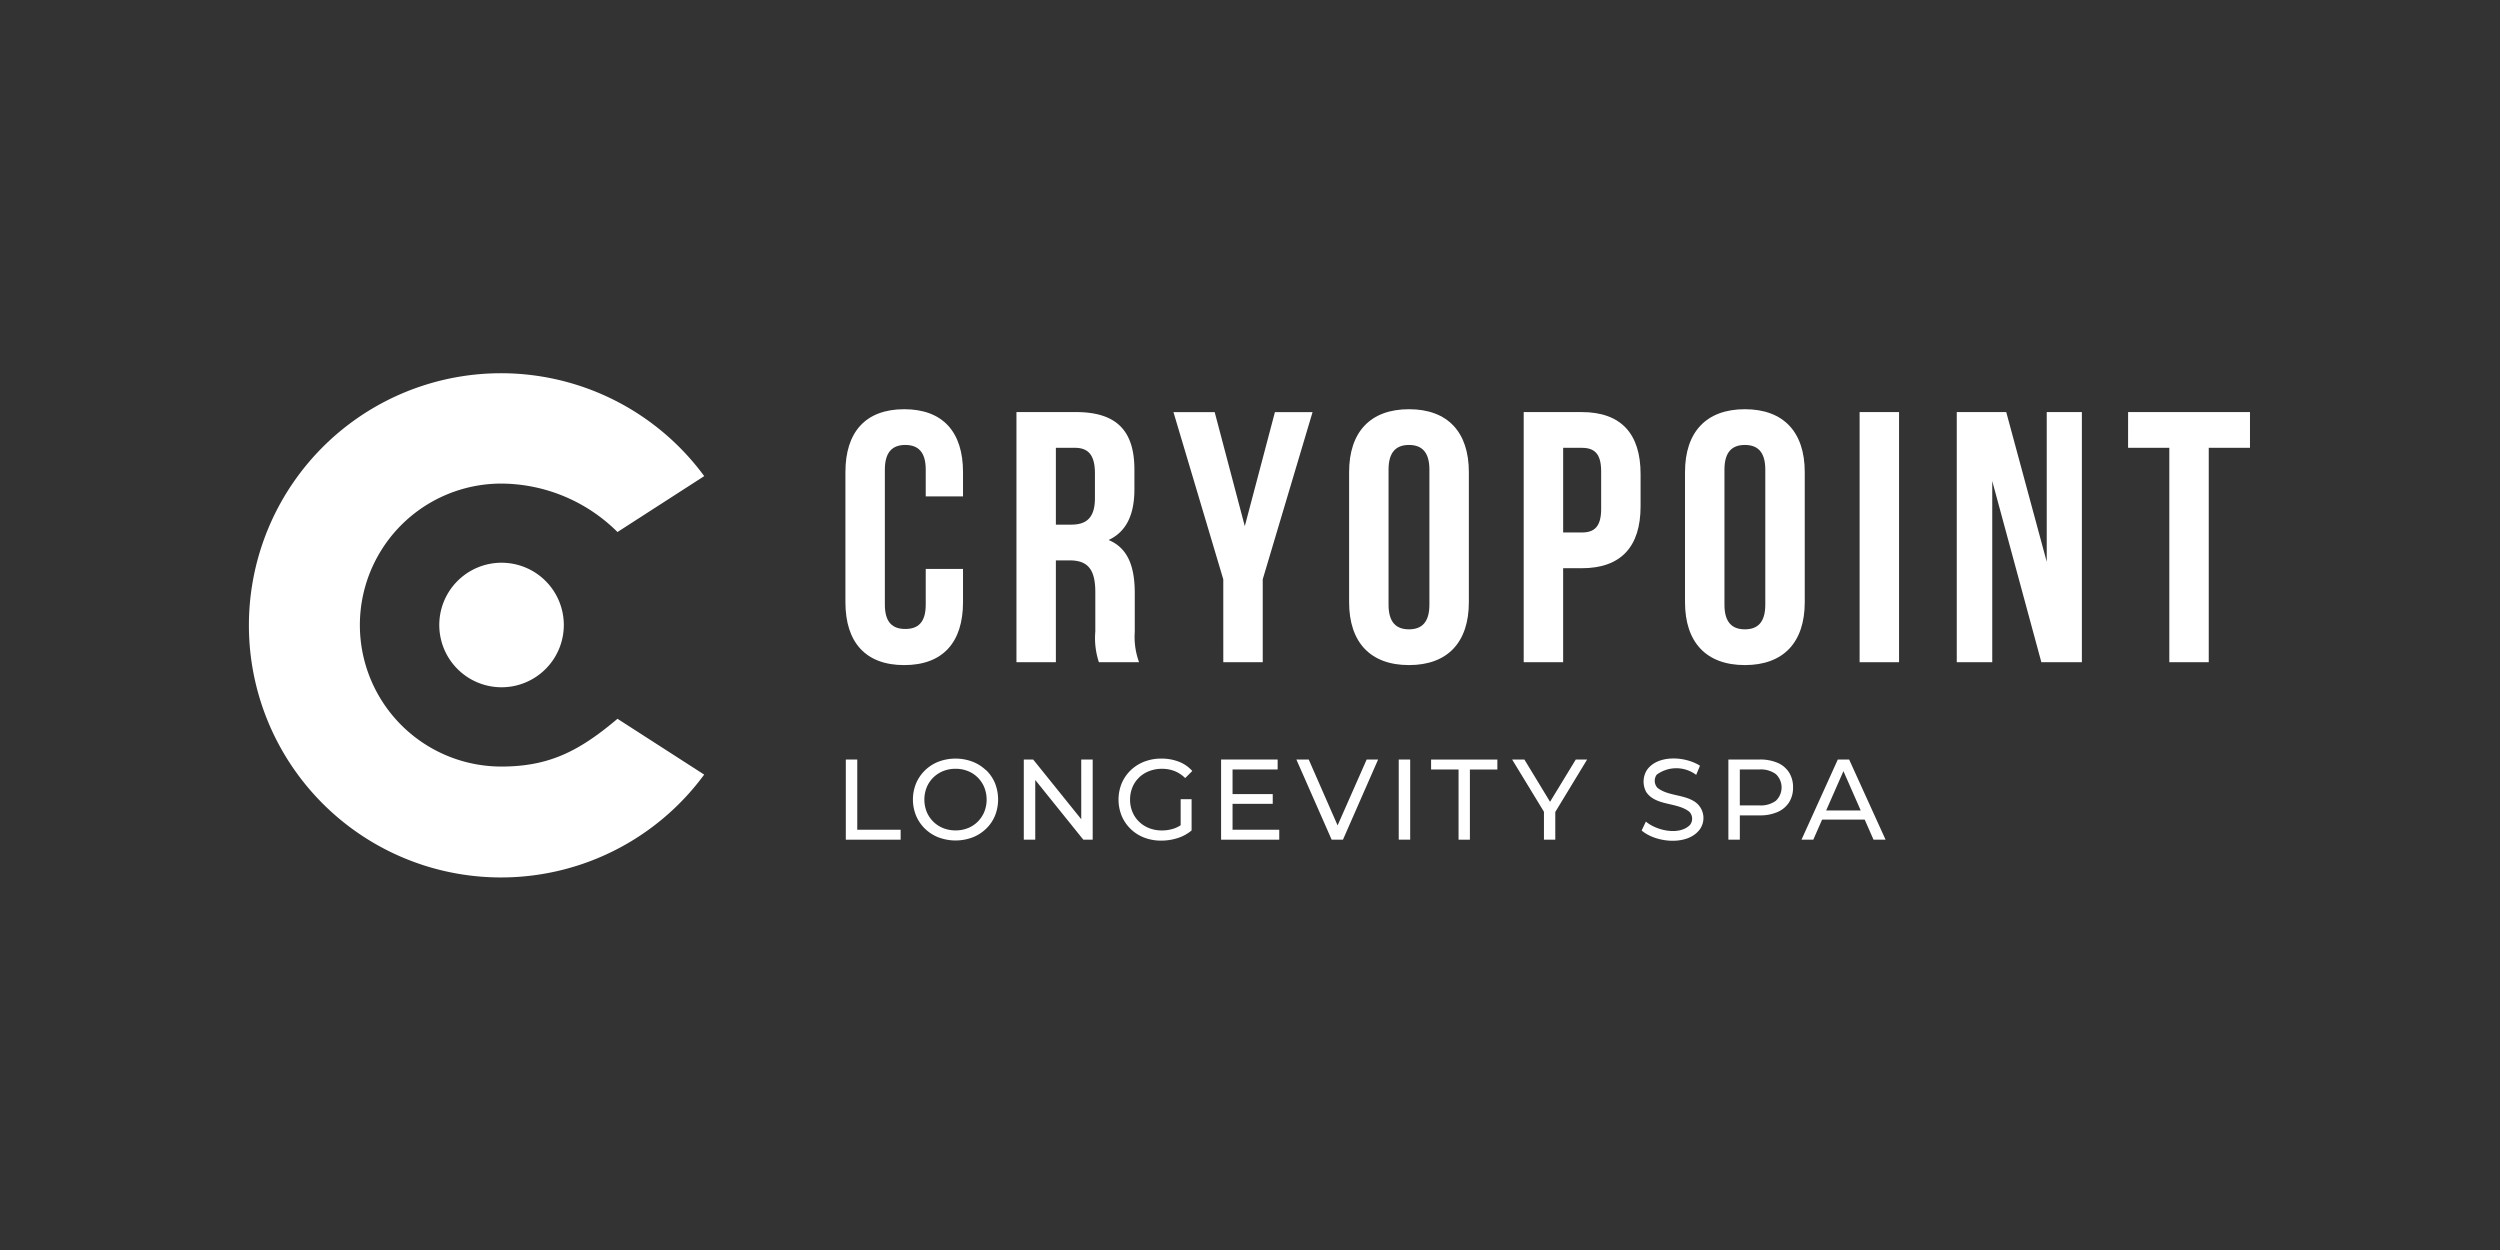 <?xml version="1.0" encoding="UTF-8"?> <svg xmlns="http://www.w3.org/2000/svg" xmlns:xlink="http://www.w3.org/1999/xlink" width="160" height="80" viewBox="0 0 160 80"><rect x="0" y="0" width="160" height="80" fill="#333333" stroke="none"/><defs><clipPath id="clip-cryopoint-vis_3"><rect width="160" height="80"></rect></clipPath></defs><g id="cryopoint-vis_3" data-name="cryopoint-vis – 3" clip-path="url(#clip-cryopoint-vis_3)"><g id="Cryopoint" transform="translate(16 23.889)"><g id="Group_206" data-name="Group 206"><path id="Path_1153" data-name="Path 1153" d="M29.07,25.683a16.135,16.135,0,1,1,0-19.1L23.519,10.16a10.61,10.61,0,0,0-7.432-3.1,9.055,9.055,0,0,0,0,18.11c3.057,0,4.986-.988,7.432-3.057l5.551,3.574Z" fill="#fff"></path><path id="Path_1154" data-name="Path 1154" d="M189.28,193.455a3.985,3.985,0,1,1,3.985,3.985,3.985,3.985,0,0,1-3.985-3.985" transform="translate(-177.166 -177.344)" fill="#fff"></path></g><g id="Group_207" data-name="Group 207" transform="translate(38.108 2.301)"><path id="Path_1155" data-name="Path 1155" d="M602.965,46.183v2.127c0,2.561-1.285,4.026-3.763,4.026s-3.763-1.464-3.763-4.026V39.985c0-2.561,1.285-4.025,3.763-4.025s3.763,1.464,3.763,4.025V41.54h-2.386V39.825c0-1.144-.5-1.578-1.308-1.578s-1.308.435-1.308,1.578v8.644c0,1.144.5,1.555,1.308,1.555s1.308-.412,1.308-1.555V46.182h2.386Z" transform="translate(-595.44 -35.96)" fill="#fff"></path><path id="Path_1156" data-name="Path 1156" d="M771.726,54.829a4.913,4.913,0,0,1-.229-1.967V50.346c0-1.487-.5-2.035-1.652-2.035h-.872v6.518H766.45V38.82h3.809c2.616,0,3.74,1.212,3.74,3.682V43.76c0,1.647-.527,2.722-1.652,3.247,1.261.526,1.675,1.738,1.675,3.407v2.47a4.7,4.7,0,0,0,.275,1.944h-2.57Zm-2.753-13.722v4.917h.986c.941,0,1.514-.412,1.514-1.692V42.754c0-1.144-.39-1.647-1.285-1.647h-1.216Z" transform="translate(-755.505 -38.637)" fill="#fff"></path><path id="Path_1157" data-name="Path 1157" d="M926.639,49.523l-3.189-10.7h2.639l1.927,7.3,1.928-7.3h2.409l-3.189,10.7v5.306h-2.524Z" transform="translate(-902.457 -38.637)" fill="#fff"></path><path id="Path_1158" data-name="Path 1158" d="M1099.12,39.985c0-2.561,1.354-4.025,3.832-4.025s3.832,1.464,3.832,4.025v8.324c0,2.562-1.354,4.026-3.832,4.026s-3.832-1.464-3.832-4.026Zm2.524,8.484c0,1.144.5,1.578,1.307,1.578s1.308-.435,1.308-1.578V39.825c0-1.144-.505-1.578-1.308-1.578s-1.307.435-1.307,1.578v8.644Z" transform="translate(-1066.885 -35.96)" fill="#fff"></path><path id="Path_1159" data-name="Path 1159" d="M1281.18,42.776v2.081c0,2.561-1.239,3.956-3.763,3.956h-1.193v6.015H1273.7V38.82h3.717c2.524,0,3.763,1.4,3.763,3.956m-4.955-1.67v5.42h1.193c.8,0,1.239-.366,1.239-1.509v-2.4c0-1.144-.436-1.509-1.239-1.509h-1.193Z" transform="translate(-1230.291 -38.637)" fill="#fff"></path><path id="Path_1160" data-name="Path 1160" d="M1435.02,39.985c0-2.561,1.354-4.025,3.831-4.025s3.832,1.464,3.832,4.025v8.324c0,2.562-1.354,4.026-3.832,4.026s-3.831-1.464-3.831-4.026Zm2.524,8.484c0,1.144.5,1.578,1.307,1.578s1.307-.435,1.307-1.578V39.825c0-1.144-.5-1.578-1.307-1.578s-1.307.435-1.307,1.578v8.644Z" transform="translate(-1381.287 -35.96)" fill="#fff"></path><rect id="Rectangle_46" data-name="Rectangle 46" width="2.524" height="16.009" transform="translate(64.907 0.183)" fill="#fff"></rect><path id="Path_1161" data-name="Path 1161" d="M1709.031,43.234V54.829h-2.271V38.82h3.166l2.592,9.582V38.82h2.249V54.829h-2.593Z" transform="translate(-1635.635 -38.637)" fill="#fff"></path><path id="Path_1162" data-name="Path 1162" d="M1878.11,38.82h7.8v2.287h-2.639V54.829h-2.524V41.107h-2.639Z" transform="translate(-1796.019 -38.637)" fill="#fff"></path><path id="Path_1163" data-name="Path 1163" d="M596.543,386.27h-.733V391.4h3.509v-.637h-2.776Z" transform="translate(-595.786 -363.85)" fill="#fff"></path><path id="Path_1164" data-name="Path 1164" d="M667.588,386.094a2.608,2.608,0,0,0-.865-.549,3.1,3.1,0,0,0-2.172,0,2.6,2.6,0,0,0-.864.553,2.565,2.565,0,0,0-.571.831,2.737,2.737,0,0,0,0,2.081,2.536,2.536,0,0,0,.571.831,2.585,2.585,0,0,0,.868.553,3.1,3.1,0,0,0,2.168,0,2.607,2.607,0,0,0,.865-.55,2.485,2.485,0,0,0,.572-.831,2.823,2.823,0,0,0,0-2.1,2.476,2.476,0,0,0-.572-.831Zm-.109,2.663a1.935,1.935,0,0,1-.418.627,1.879,1.879,0,0,1-.63.414,2.08,2.08,0,0,1-.788.147,2.129,2.129,0,0,1-.795-.147,1.9,1.9,0,0,1-1.055-1.041,2.127,2.127,0,0,1,0-1.568,1.9,1.9,0,0,1,1.055-1.041,2.109,2.109,0,0,1,.795-.147,2.073,2.073,0,0,1,.788.147,1.866,1.866,0,0,1,.63.414,1.944,1.944,0,0,1,.418.627,2.127,2.127,0,0,1,0,1.568Z" transform="translate(-658.592 -362.989)" fill="#fff"></path><path id="Path_1165" data-name="Path 1165" d="M777.477,390.091,774.4,386.27h-.6V391.4h.733v-3.821l3.076,3.821h.6V386.27h-.733Z" transform="translate(-762.385 -363.85)" fill="#fff"></path><path id="Path_1166" data-name="Path 1166" d="M869.908,386.559a1.952,1.952,0,0,1,.652-.41,2.244,2.244,0,0,1,.817-.147,2.182,2.182,0,0,1,.8.143,2.028,2.028,0,0,1,.685.451l.454-.454a2.2,2.2,0,0,0-.857-.593,3.034,3.034,0,0,0-1.114-.2,2.975,2.975,0,0,0-1.1.195,2.606,2.606,0,0,0-.868.549,2.54,2.54,0,0,0-.575.831,2.774,2.774,0,0,0,0,2.1,2.547,2.547,0,0,0,1.436,1.381,2.986,2.986,0,0,0,1.092.194,3.407,3.407,0,0,0,1.052-.164,2.617,2.617,0,0,0,.89-.487v-2h-.7v1.666a1.812,1.812,0,0,1-.414.206,2.44,2.44,0,0,1-.788.128,2.22,2.22,0,0,1-.813-.147,1.926,1.926,0,0,1-.648-.414,1.859,1.859,0,0,1-.425-.63,2.012,2.012,0,0,1-.15-.78,2.063,2.063,0,0,1,.15-.788,1.825,1.825,0,0,1,.425-.627Z" transform="translate(-851.118 -362.989)" fill="#fff"></path><path id="Path_1167" data-name="Path 1167" d="M971.823,389.105h2.572v-.623h-2.572v-1.576h2.886v-.637H971.09V391.4h3.722v-.637h-2.989Z" transform="translate(-947.048 -363.85)" fill="#fff"></path><path id="Path_1168" data-name="Path 1168" d="M1049.008,390.486l-1.847-4.216h-.791l2.257,5.128h.725l2.249-5.128h-.733Z" transform="translate(-1017.51 -363.85)" fill="#fff"></path><rect id="Rectangle_47" data-name="Rectangle 47" width="0.733" height="5.128" transform="translate(35.411 22.42)" fill="#fff"></rect><path id="Path_1169" data-name="Path 1169" d="M1181.1,386.907h1.758V391.4h.725v-4.491h1.758v-.637H1181.1Z" transform="translate(-1143.618 -363.85)" fill="#fff"></path><path id="Path_1170" data-name="Path 1170" d="M1266.213,386.27l-1.647,2.705-1.642-2.705h-.784l2.036,3.343V391.4h.725v-1.774l2.036-3.354Z" transform="translate(-1219.471 -363.85)" fill="#fff"></path><path id="Path_1171" data-name="Path 1171" d="M1394.937,387.927c-.691-.422-1.693-.344-2.323-.85a.667.667,0,0,1-.044-.842,2.116,2.116,0,0,1,2.524.015l.242-.586c-.956-.614-2.719-.712-3.4.282a1.4,1.4,0,0,0-.04,1.4c.607.908,1.992.637,2.766,1.271a.645.645,0,0,1,.04.831c-.679.7-2.147.372-2.828-.209l-.271.572c.93.793,2.97.987,3.736-.092A1.254,1.254,0,0,0,1394.937,387.927Z" transform="translate(-1340.646 -362.848)" fill="#fff"></path><path id="Path_1172" data-name="Path 1172" d="M1481.53,386.472a2.815,2.815,0,0,0-1.15-.212h-2v5.128h.733v-1.553h1.267a2.761,2.761,0,0,0,1.15-.216,1.659,1.659,0,0,0,.733-.616,1.732,1.732,0,0,0,.256-.956,1.751,1.751,0,0,0-.256-.96,1.63,1.63,0,0,0-.733-.616Zm-.107,2.425a1.636,1.636,0,0,1-1.066.3h-1.245v-2.3h1.245a1.638,1.638,0,0,1,1.066.3,1.177,1.177,0,0,1,0,1.7Z" transform="translate(-1421.872 -363.841)" fill="#fff"></path><path id="Path_1173" data-name="Path 1173" d="M1556.138,391.388h.769l-2.33-5.128h-.725l-2.323,5.128h.755l.563-1.282h2.726l.563,1.282Zm-3.032-1.868,1.106-2.516,1.106,2.516Z" transform="translate(-1490.34 -363.841)" fill="#fff"></path></g></g></g></svg> 